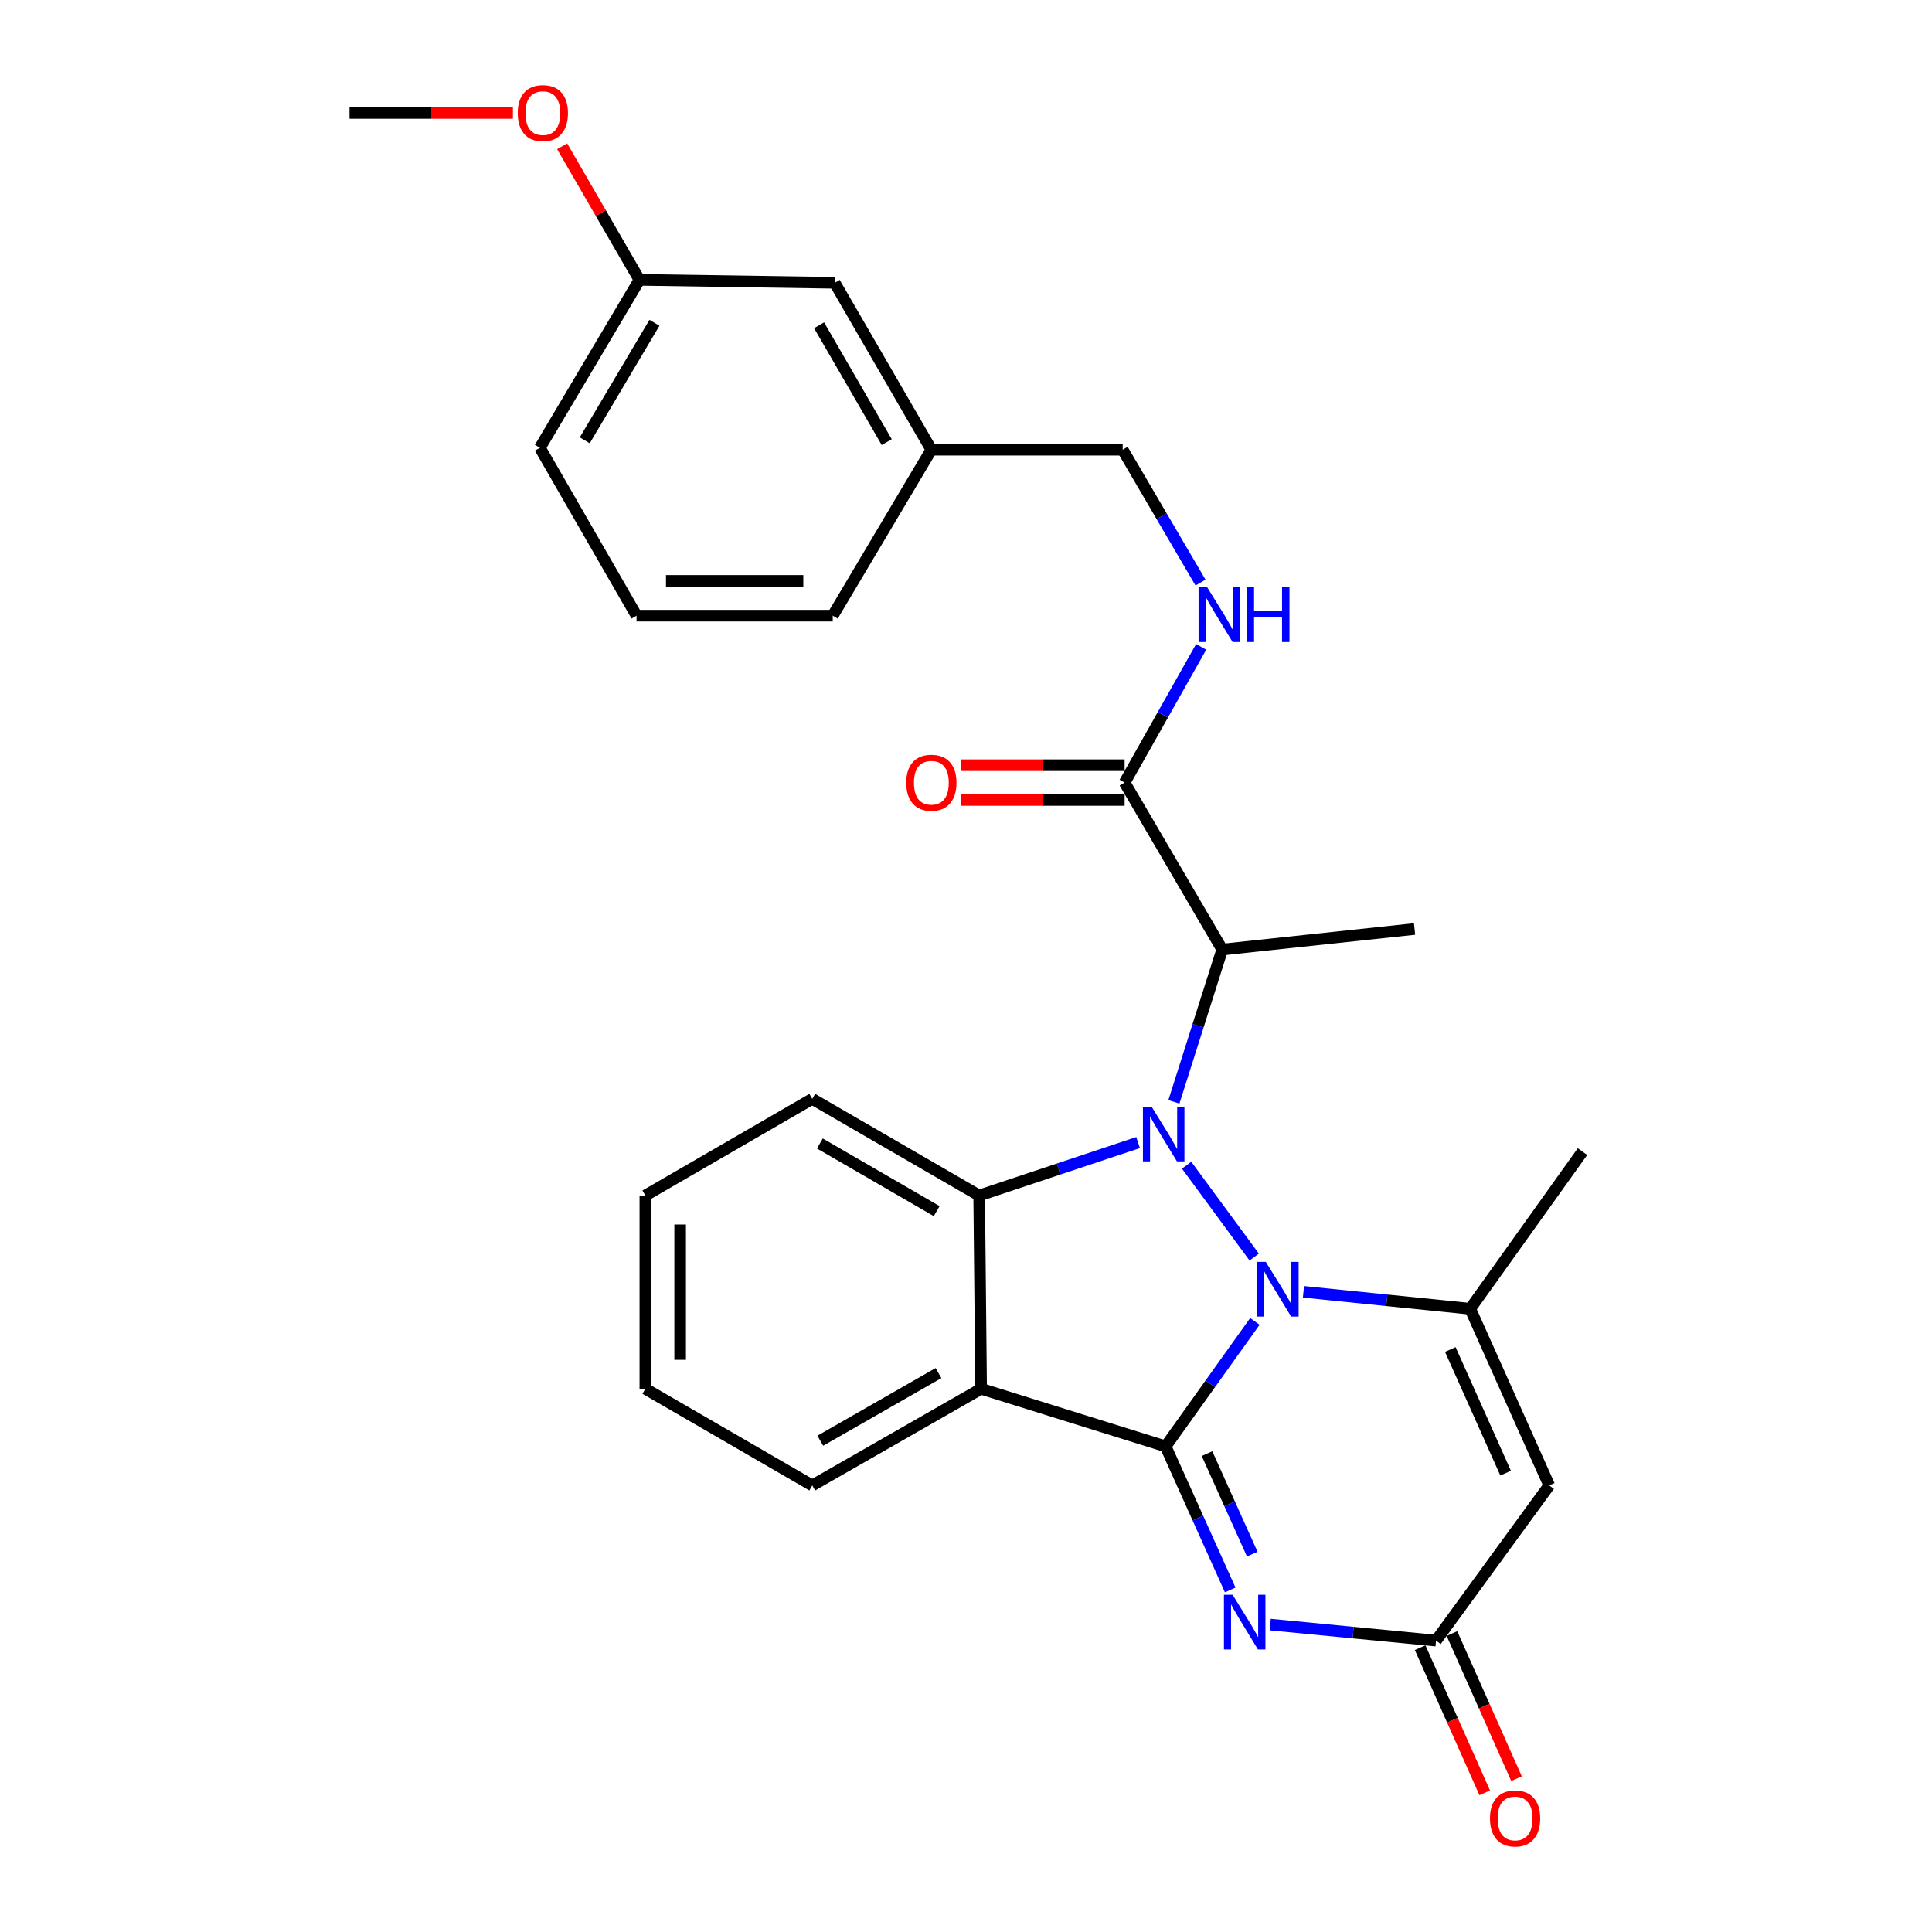 <?xml version='1.0' encoding='iso-8859-1'?>
<svg version='1.1' baseProfile='full'
              xmlns='http://www.w3.org/2000/svg'
                      xmlns:rdkit='http://www.rdkit.org/xml'
                      xmlns:xlink='http://www.w3.org/1999/xlink'
                  xml:space='preserve'
width='1000px' height='1000px' viewBox='0 0 1000 1000'>
<!-- END OF HEADER -->
<rect style='opacity:1.0;fill:#FFFFFF;stroke:none' width='1000' height='1000' x='0' y='0'> </rect>
<path class='bond-0' d='M 649.525,683.961 L 626.419,716.301' style='fill:none;fill-rule:evenodd;stroke:#0000FF;stroke-width:6px;stroke-linecap:butt;stroke-linejoin:miter;stroke-opacity:1' />
<path class='bond-0' d='M 626.419,716.301 L 603.313,748.641' style='fill:none;fill-rule:evenodd;stroke:#000000;stroke-width:6px;stroke-linecap:butt;stroke-linejoin:miter;stroke-opacity:1' />
<path class='bond-1' d='M 649.175,650.649 L 614.195,603.11' style='fill:none;fill-rule:evenodd;stroke:#0000FF;stroke-width:6px;stroke-linecap:butt;stroke-linejoin:miter;stroke-opacity:1' />
<path class='bond-4' d='M 674.669,668.649 L 717.819,673.039' style='fill:none;fill-rule:evenodd;stroke:#0000FF;stroke-width:6px;stroke-linecap:butt;stroke-linejoin:miter;stroke-opacity:1' />
<path class='bond-4' d='M 717.819,673.039 L 760.969,677.428' style='fill:none;fill-rule:evenodd;stroke:#000000;stroke-width:6px;stroke-linecap:butt;stroke-linejoin:miter;stroke-opacity:1' />
<path class='bond-2' d='M 603.313,748.641 L 507.825,718.843' style='fill:none;fill-rule:evenodd;stroke:#000000;stroke-width:6px;stroke-linecap:butt;stroke-linejoin:miter;stroke-opacity:1' />
<path class='bond-3' d='M 603.313,748.641 L 620.033,785.792' style='fill:none;fill-rule:evenodd;stroke:#000000;stroke-width:6px;stroke-linecap:butt;stroke-linejoin:miter;stroke-opacity:1' />
<path class='bond-3' d='M 620.033,785.792 L 636.753,822.943' style='fill:none;fill-rule:evenodd;stroke:#0000FF;stroke-width:6px;stroke-linecap:butt;stroke-linejoin:miter;stroke-opacity:1' />
<path class='bond-3' d='M 624.753,752.395 L 636.457,778.4' style='fill:none;fill-rule:evenodd;stroke:#000000;stroke-width:6px;stroke-linecap:butt;stroke-linejoin:miter;stroke-opacity:1' />
<path class='bond-3' d='M 636.457,778.4 L 648.161,804.406' style='fill:none;fill-rule:evenodd;stroke:#0000FF;stroke-width:6px;stroke-linecap:butt;stroke-linejoin:miter;stroke-opacity:1' />
<path class='bond-5' d='M 589.065,591.39 L 547.94,605.091' style='fill:none;fill-rule:evenodd;stroke:#0000FF;stroke-width:6px;stroke-linecap:butt;stroke-linejoin:miter;stroke-opacity:1' />
<path class='bond-5' d='M 547.94,605.091 L 506.814,618.792' style='fill:none;fill-rule:evenodd;stroke:#000000;stroke-width:6px;stroke-linecap:butt;stroke-linejoin:miter;stroke-opacity:1' />
<path class='bond-7' d='M 607.612,570.309 L 620.121,530.897' style='fill:none;fill-rule:evenodd;stroke:#0000FF;stroke-width:6px;stroke-linecap:butt;stroke-linejoin:miter;stroke-opacity:1' />
<path class='bond-7' d='M 620.121,530.897 L 632.631,491.485' style='fill:none;fill-rule:evenodd;stroke:#000000;stroke-width:6px;stroke-linecap:butt;stroke-linejoin:miter;stroke-opacity:1' />
<path class='bond-14' d='M 507.825,718.843 L 420.422,768.854' style='fill:none;fill-rule:evenodd;stroke:#000000;stroke-width:6px;stroke-linecap:butt;stroke-linejoin:miter;stroke-opacity:1' />
<path class='bond-14' d='M 485.769,710.712 L 424.587,745.719' style='fill:none;fill-rule:evenodd;stroke:#000000;stroke-width:6px;stroke-linecap:butt;stroke-linejoin:miter;stroke-opacity:1' />
<path class='bond-28' d='M 507.825,718.843 L 506.814,618.792' style='fill:none;fill-rule:evenodd;stroke:#000000;stroke-width:6px;stroke-linecap:butt;stroke-linejoin:miter;stroke-opacity:1' />
<path class='bond-29' d='M 657.475,840.877 L 700.382,845.03' style='fill:none;fill-rule:evenodd;stroke:#0000FF;stroke-width:6px;stroke-linecap:butt;stroke-linejoin:miter;stroke-opacity:1' />
<path class='bond-29' d='M 700.382,845.03 L 743.288,849.182' style='fill:none;fill-rule:evenodd;stroke:#000000;stroke-width:6px;stroke-linecap:butt;stroke-linejoin:miter;stroke-opacity:1' />
<path class='bond-6' d='M 760.969,677.428 L 801.873,768.854' style='fill:none;fill-rule:evenodd;stroke:#000000;stroke-width:6px;stroke-linecap:butt;stroke-linejoin:miter;stroke-opacity:1' />
<path class='bond-6' d='M 750.664,698.498 L 779.297,762.495' style='fill:none;fill-rule:evenodd;stroke:#000000;stroke-width:6px;stroke-linecap:butt;stroke-linejoin:miter;stroke-opacity:1' />
<path class='bond-15' d='M 760.969,677.428 L 819.084,596.069' style='fill:none;fill-rule:evenodd;stroke:#000000;stroke-width:6px;stroke-linecap:butt;stroke-linejoin:miter;stroke-opacity:1' />
<path class='bond-16' d='M 506.814,618.792 L 420.422,568.772' style='fill:none;fill-rule:evenodd;stroke:#000000;stroke-width:6px;stroke-linecap:butt;stroke-linejoin:miter;stroke-opacity:1' />
<path class='bond-16' d='M 484.831,626.876 L 424.356,591.862' style='fill:none;fill-rule:evenodd;stroke:#000000;stroke-width:6px;stroke-linecap:butt;stroke-linejoin:miter;stroke-opacity:1' />
<path class='bond-8' d='M 801.873,768.854 L 743.288,849.182' style='fill:none;fill-rule:evenodd;stroke:#000000;stroke-width:6px;stroke-linecap:butt;stroke-linejoin:miter;stroke-opacity:1' />
<path class='bond-9' d='M 632.631,491.485 L 582.1,405.063' style='fill:none;fill-rule:evenodd;stroke:#000000;stroke-width:6px;stroke-linecap:butt;stroke-linejoin:miter;stroke-opacity:1' />
<path class='bond-20' d='M 632.631,491.485 L 732.171,480.849' style='fill:none;fill-rule:evenodd;stroke:#000000;stroke-width:6px;stroke-linecap:butt;stroke-linejoin:miter;stroke-opacity:1' />
<path class='bond-11' d='M 735.06,852.843 L 751.772,890.403' style='fill:none;fill-rule:evenodd;stroke:#000000;stroke-width:6px;stroke-linecap:butt;stroke-linejoin:miter;stroke-opacity:1' />
<path class='bond-11' d='M 751.772,890.403 L 768.484,927.963' style='fill:none;fill-rule:evenodd;stroke:#FF0000;stroke-width:6px;stroke-linecap:butt;stroke-linejoin:miter;stroke-opacity:1' />
<path class='bond-11' d='M 751.516,845.522 L 768.227,883.081' style='fill:none;fill-rule:evenodd;stroke:#000000;stroke-width:6px;stroke-linecap:butt;stroke-linejoin:miter;stroke-opacity:1' />
<path class='bond-11' d='M 768.227,883.081 L 784.939,920.641' style='fill:none;fill-rule:evenodd;stroke:#FF0000;stroke-width:6px;stroke-linecap:butt;stroke-linejoin:miter;stroke-opacity:1' />
<path class='bond-10' d='M 582.1,405.063 L 601.913,369.938' style='fill:none;fill-rule:evenodd;stroke:#000000;stroke-width:6px;stroke-linecap:butt;stroke-linejoin:miter;stroke-opacity:1' />
<path class='bond-10' d='M 601.913,369.938 L 621.725,334.814' style='fill:none;fill-rule:evenodd;stroke:#0000FF;stroke-width:6px;stroke-linecap:butt;stroke-linejoin:miter;stroke-opacity:1' />
<path class='bond-12' d='M 582.1,396.057 L 539.835,396.057' style='fill:none;fill-rule:evenodd;stroke:#000000;stroke-width:6px;stroke-linecap:butt;stroke-linejoin:miter;stroke-opacity:1' />
<path class='bond-12' d='M 539.835,396.057 L 497.57,396.057' style='fill:none;fill-rule:evenodd;stroke:#FF0000;stroke-width:6px;stroke-linecap:butt;stroke-linejoin:miter;stroke-opacity:1' />
<path class='bond-12' d='M 582.1,414.068 L 539.835,414.068' style='fill:none;fill-rule:evenodd;stroke:#000000;stroke-width:6px;stroke-linecap:butt;stroke-linejoin:miter;stroke-opacity:1' />
<path class='bond-12' d='M 539.835,414.068 L 497.57,414.068' style='fill:none;fill-rule:evenodd;stroke:#FF0000;stroke-width:6px;stroke-linecap:butt;stroke-linejoin:miter;stroke-opacity:1' />
<path class='bond-13' d='M 621.375,301.526 L 601.237,267.152' style='fill:none;fill-rule:evenodd;stroke:#0000FF;stroke-width:6px;stroke-linecap:butt;stroke-linejoin:miter;stroke-opacity:1' />
<path class='bond-13' d='M 601.237,267.152 L 581.099,232.778' style='fill:none;fill-rule:evenodd;stroke:#000000;stroke-width:6px;stroke-linecap:butt;stroke-linejoin:miter;stroke-opacity:1' />
<path class='bond-18' d='M 581.099,232.778 L 482.069,232.778' style='fill:none;fill-rule:evenodd;stroke:#000000;stroke-width:6px;stroke-linecap:butt;stroke-linejoin:miter;stroke-opacity:1' />
<path class='bond-26' d='M 420.422,768.854 L 334.029,718.843' style='fill:none;fill-rule:evenodd;stroke:#000000;stroke-width:6px;stroke-linecap:butt;stroke-linejoin:miter;stroke-opacity:1' />
<path class='bond-27' d='M 420.422,568.772 L 334.029,618.792' style='fill:none;fill-rule:evenodd;stroke:#000000;stroke-width:6px;stroke-linecap:butt;stroke-linejoin:miter;stroke-opacity:1' />
<path class='bond-17' d='M 432.039,146.385 L 482.069,232.778' style='fill:none;fill-rule:evenodd;stroke:#000000;stroke-width:6px;stroke-linecap:butt;stroke-linejoin:miter;stroke-opacity:1' />
<path class='bond-17' d='M 423.957,168.37 L 458.978,228.845' style='fill:none;fill-rule:evenodd;stroke:#000000;stroke-width:6px;stroke-linecap:butt;stroke-linejoin:miter;stroke-opacity:1' />
<path class='bond-19' d='M 432.039,146.385 L 330.977,144.855' style='fill:none;fill-rule:evenodd;stroke:#000000;stroke-width:6px;stroke-linecap:butt;stroke-linejoin:miter;stroke-opacity:1' />
<path class='bond-23' d='M 482.069,232.778 L 431.028,318.67' style='fill:none;fill-rule:evenodd;stroke:#000000;stroke-width:6px;stroke-linecap:butt;stroke-linejoin:miter;stroke-opacity:1' />
<path class='bond-21' d='M 330.977,144.855 L 310.97,110.286' style='fill:none;fill-rule:evenodd;stroke:#000000;stroke-width:6px;stroke-linecap:butt;stroke-linejoin:miter;stroke-opacity:1' />
<path class='bond-21' d='M 310.97,110.286 L 290.964,75.718' style='fill:none;fill-rule:evenodd;stroke:#FF0000;stroke-width:6px;stroke-linecap:butt;stroke-linejoin:miter;stroke-opacity:1' />
<path class='bond-31' d='M 330.977,144.855 L 279.446,231.767' style='fill:none;fill-rule:evenodd;stroke:#000000;stroke-width:6px;stroke-linecap:butt;stroke-linejoin:miter;stroke-opacity:1' />
<path class='bond-31' d='M 338.74,167.077 L 302.668,227.916' style='fill:none;fill-rule:evenodd;stroke:#000000;stroke-width:6px;stroke-linecap:butt;stroke-linejoin:miter;stroke-opacity:1' />
<path class='bond-25' d='M 265.475,58.462 L 223.196,58.462' style='fill:none;fill-rule:evenodd;stroke:#FF0000;stroke-width:6px;stroke-linecap:butt;stroke-linejoin:miter;stroke-opacity:1' />
<path class='bond-25' d='M 223.196,58.462 L 180.916,58.462' style='fill:none;fill-rule:evenodd;stroke:#000000;stroke-width:6px;stroke-linecap:butt;stroke-linejoin:miter;stroke-opacity:1' />
<path class='bond-22' d='M 329.476,318.67 L 431.028,318.67' style='fill:none;fill-rule:evenodd;stroke:#000000;stroke-width:6px;stroke-linecap:butt;stroke-linejoin:miter;stroke-opacity:1' />
<path class='bond-22' d='M 344.709,300.659 L 415.795,300.659' style='fill:none;fill-rule:evenodd;stroke:#000000;stroke-width:6px;stroke-linecap:butt;stroke-linejoin:miter;stroke-opacity:1' />
<path class='bond-24' d='M 329.476,318.67 L 279.446,231.767' style='fill:none;fill-rule:evenodd;stroke:#000000;stroke-width:6px;stroke-linecap:butt;stroke-linejoin:miter;stroke-opacity:1' />
<path class='bond-30' d='M 334.029,718.843 L 334.029,618.792' style='fill:none;fill-rule:evenodd;stroke:#000000;stroke-width:6px;stroke-linecap:butt;stroke-linejoin:miter;stroke-opacity:1' />
<path class='bond-30' d='M 352.04,703.836 L 352.04,633.8' style='fill:none;fill-rule:evenodd;stroke:#000000;stroke-width:6px;stroke-linecap:butt;stroke-linejoin:miter;stroke-opacity:1' />
<path  class='atom-0' d='M 655.168 653.142
L 664.448 668.142
Q 665.368 669.622, 666.848 672.302
Q 668.328 674.982, 668.408 675.142
L 668.408 653.142
L 672.168 653.142
L 672.168 681.462
L 668.288 681.462
L 658.328 665.062
Q 657.168 663.142, 655.928 660.942
Q 654.728 658.742, 654.368 658.062
L 654.368 681.462
L 650.688 681.462
L 650.688 653.142
L 655.168 653.142
' fill='#0000FF'/>
<path  class='atom-2' d='M 596.062 572.813
L 605.342 587.813
Q 606.262 589.293, 607.742 591.973
Q 609.222 594.653, 609.302 594.813
L 609.302 572.813
L 613.062 572.813
L 613.062 601.133
L 609.182 601.133
L 599.222 584.733
Q 598.062 582.813, 596.822 580.613
Q 595.622 578.413, 595.262 577.733
L 595.262 601.133
L 591.582 601.133
L 591.582 572.813
L 596.062 572.813
' fill='#0000FF'/>
<path  class='atom-4' d='M 637.988 825.437
L 647.268 840.437
Q 648.188 841.917, 649.668 844.597
Q 651.148 847.277, 651.228 847.437
L 651.228 825.437
L 654.988 825.437
L 654.988 853.757
L 651.108 853.757
L 641.148 837.357
Q 639.988 835.437, 638.748 833.237
Q 637.548 831.037, 637.188 830.357
L 637.188 853.757
L 633.508 853.757
L 633.508 825.437
L 637.988 825.437
' fill='#0000FF'/>
<path  class='atom-11' d='M 624.86 304
L 634.14 319
Q 635.06 320.48, 636.54 323.16
Q 638.02 325.84, 638.1 326
L 638.1 304
L 641.86 304
L 641.86 332.32
L 637.98 332.32
L 628.02 315.92
Q 626.86 314, 625.62 311.8
Q 624.42 309.6, 624.06 308.92
L 624.06 332.32
L 620.38 332.32
L 620.38 304
L 624.86 304
' fill='#0000FF'/>
<path  class='atom-11' d='M 645.26 304
L 649.1 304
L 649.1 316.04
L 663.58 316.04
L 663.58 304
L 667.42 304
L 667.42 332.32
L 663.58 332.32
L 663.58 319.24
L 649.1 319.24
L 649.1 332.32
L 645.26 332.32
L 645.26 304
' fill='#0000FF'/>
<path  class='atom-12' d='M 771.203 941.218
Q 771.203 934.418, 774.563 930.618
Q 777.923 926.818, 784.203 926.818
Q 790.483 926.818, 793.843 930.618
Q 797.203 934.418, 797.203 941.218
Q 797.203 948.098, 793.803 952.018
Q 790.403 955.898, 784.203 955.898
Q 777.963 955.898, 774.563 952.018
Q 771.203 948.138, 771.203 941.218
M 784.203 952.698
Q 788.523 952.698, 790.843 949.818
Q 793.203 946.898, 793.203 941.218
Q 793.203 935.658, 790.843 932.858
Q 788.523 930.018, 784.203 930.018
Q 779.883 930.018, 777.523 932.818
Q 775.203 935.618, 775.203 941.218
Q 775.203 946.938, 777.523 949.818
Q 779.883 952.698, 784.203 952.698
' fill='#FF0000'/>
<path  class='atom-13' d='M 469.069 405.143
Q 469.069 398.343, 472.429 394.543
Q 475.789 390.743, 482.069 390.743
Q 488.349 390.743, 491.709 394.543
Q 495.069 398.343, 495.069 405.143
Q 495.069 412.023, 491.669 415.943
Q 488.269 419.823, 482.069 419.823
Q 475.829 419.823, 472.429 415.943
Q 469.069 412.063, 469.069 405.143
M 482.069 416.623
Q 486.389 416.623, 488.709 413.743
Q 491.069 410.823, 491.069 405.143
Q 491.069 399.583, 488.709 396.783
Q 486.389 393.943, 482.069 393.943
Q 477.749 393.943, 475.389 396.743
Q 473.069 399.543, 473.069 405.143
Q 473.069 410.863, 475.389 413.743
Q 477.749 416.623, 482.069 416.623
' fill='#FF0000'/>
<path  class='atom-22' d='M 267.977 58.542
Q 267.977 51.742, 271.337 47.942
Q 274.697 44.142, 280.977 44.142
Q 287.257 44.142, 290.617 47.942
Q 293.977 51.742, 293.977 58.542
Q 293.977 65.422, 290.577 69.342
Q 287.177 73.222, 280.977 73.222
Q 274.737 73.222, 271.337 69.342
Q 267.977 65.462, 267.977 58.542
M 280.977 70.022
Q 285.297 70.022, 287.617 67.142
Q 289.977 64.222, 289.977 58.542
Q 289.977 52.982, 287.617 50.182
Q 285.297 47.342, 280.977 47.342
Q 276.657 47.342, 274.297 50.142
Q 271.977 52.942, 271.977 58.542
Q 271.977 64.262, 274.297 67.142
Q 276.657 70.022, 280.977 70.022
' fill='#FF0000'/>
</svg>
